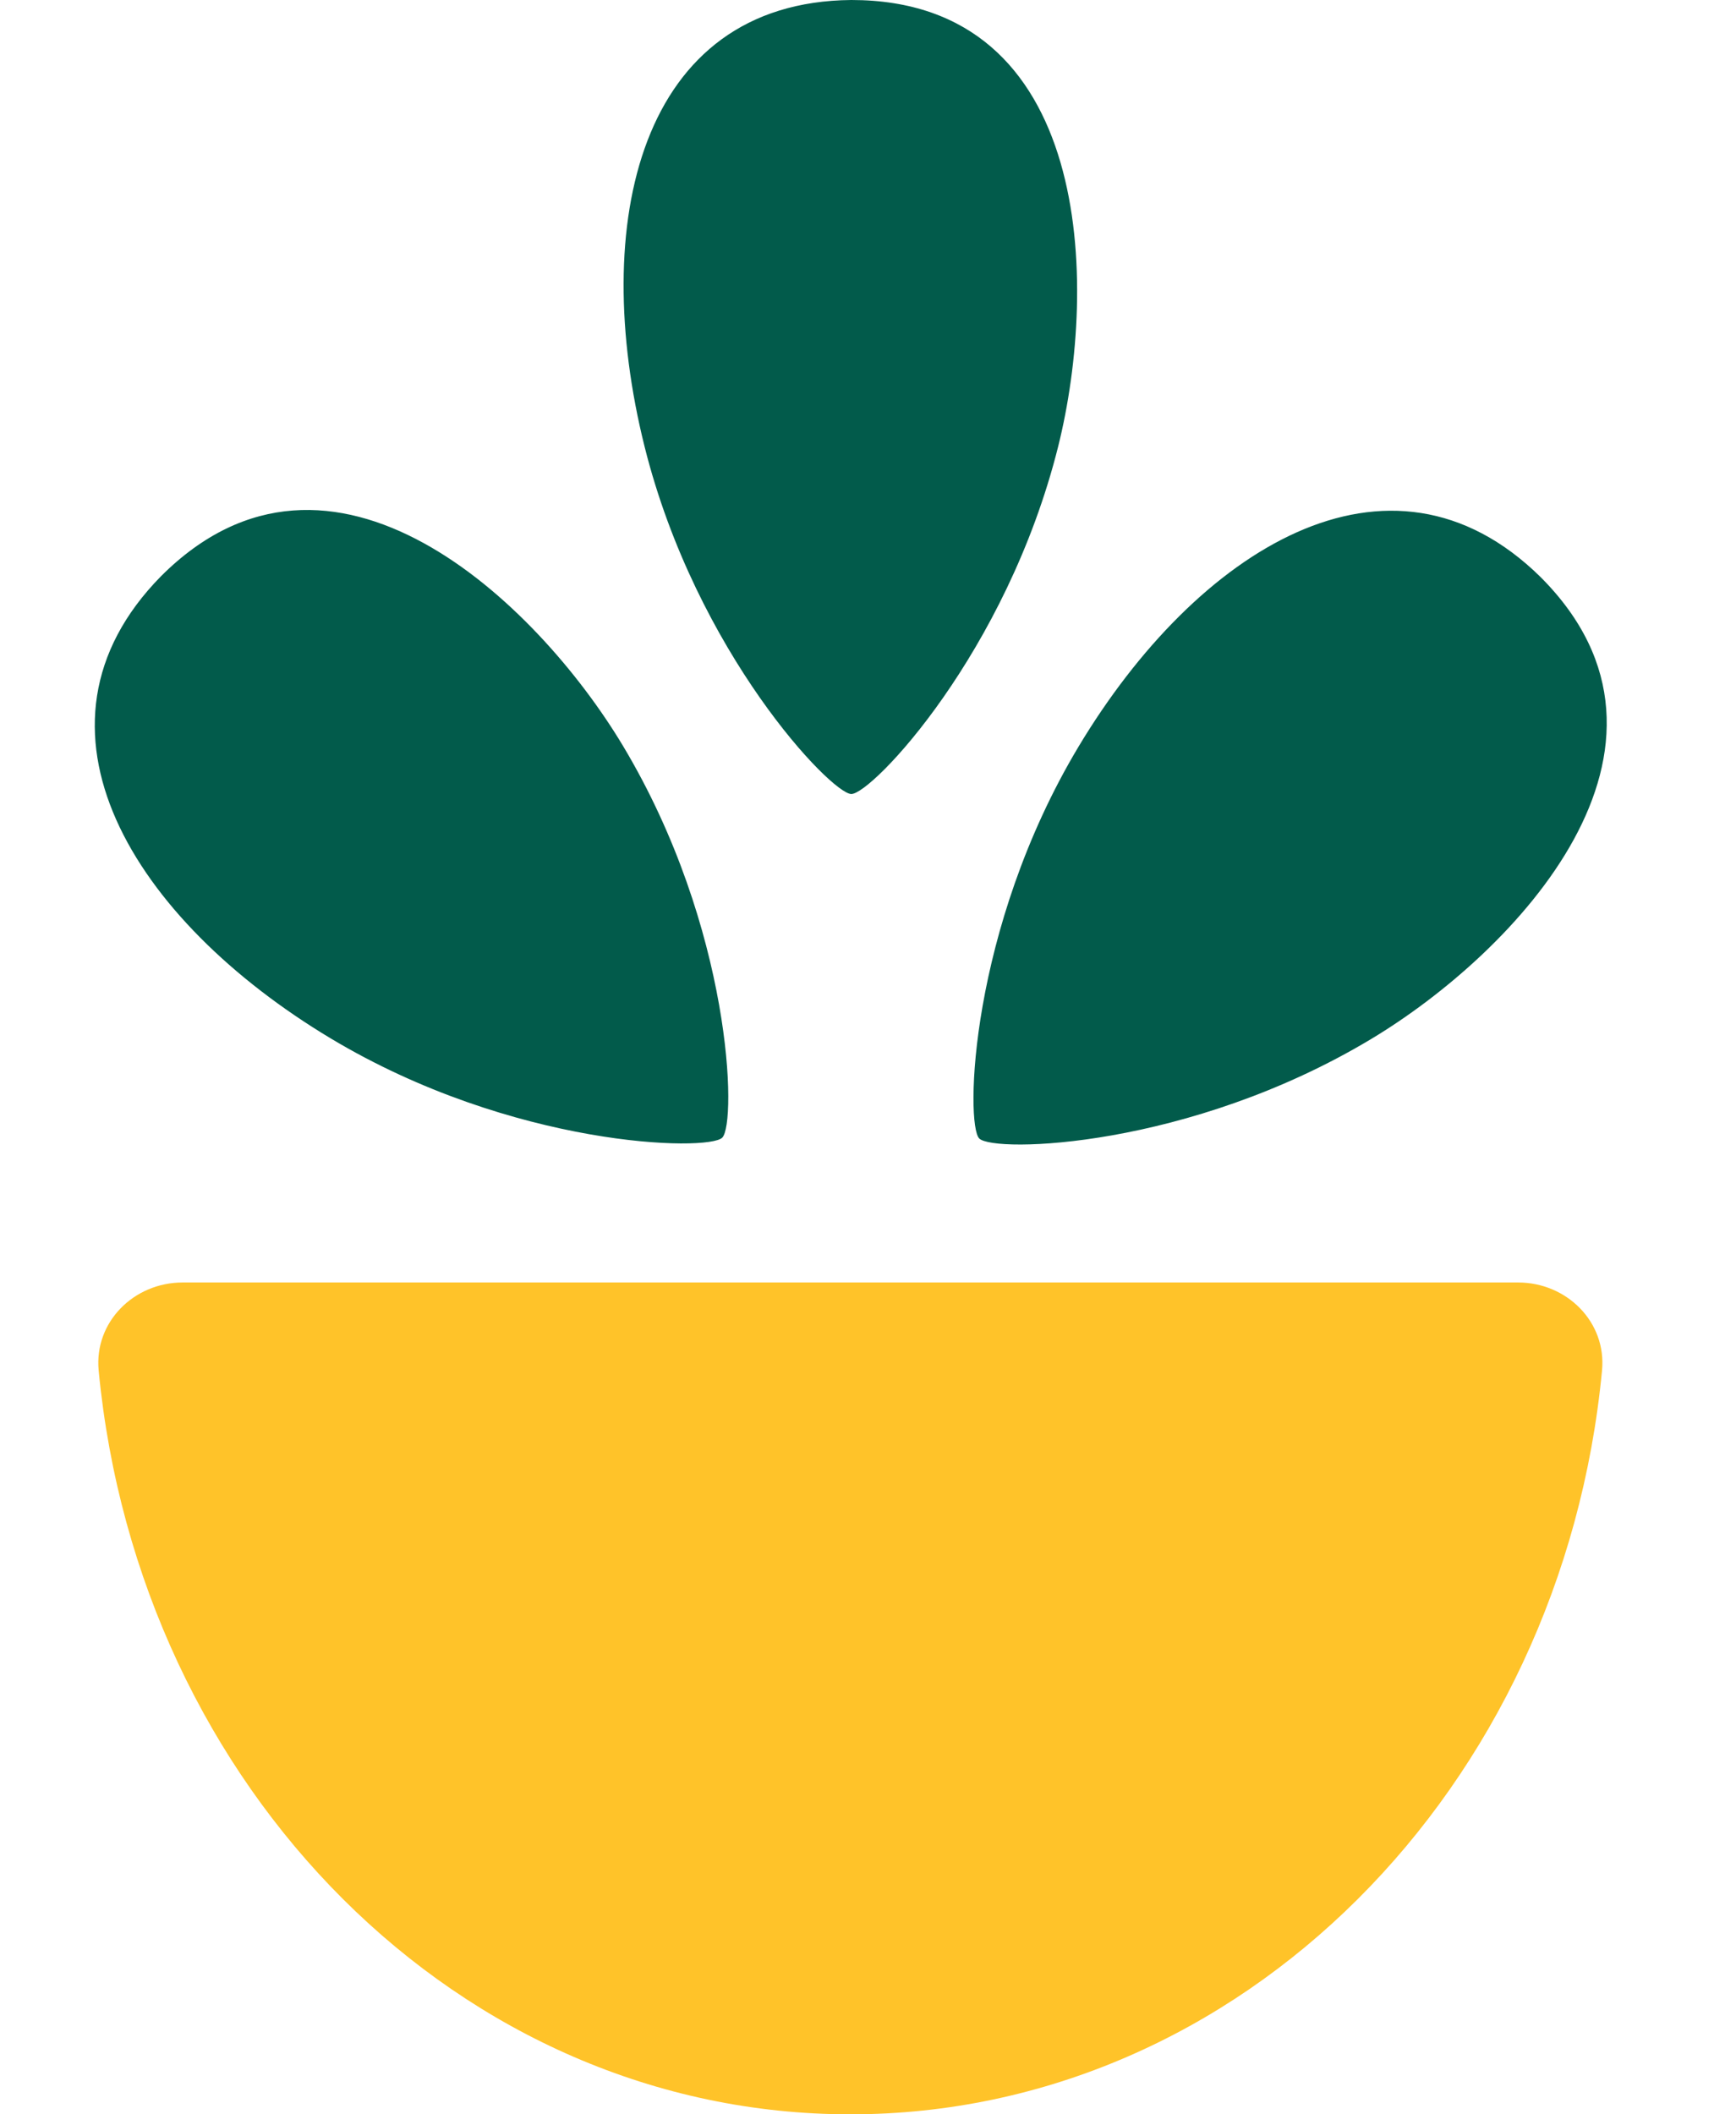 <svg width="23" height="28" fill="none" xmlns="http://www.w3.org/2000/svg"><path fill-rule="evenodd" clip-rule="evenodd" d="M2.419 16.984c-.645 0-1.173.524-1.112 1.165.53 5.537 4.786 9.851 9.96 9.851 5.172 0 9.43-4.314 9.958-9.85.062-.642-.467-1.166-1.111-1.166H2.419Z" fill="#FFC329"/><path d="M11.279 10.515c.274 0 2.056-1.868 2.74-4.6.54-2.162.453-5.915-2.74-5.915C8.466.024 7.804 2.97 8.54 5.915c.684 2.732 2.476 4.6 2.739 4.6Zm-1.71 4.551c.194-.194.132-2.775-1.316-5.19-1.147-1.911-3.862-4.503-6.12-2.245-1.972 2.005-.357 4.557 2.246 6.119 2.415 1.448 5.004 1.502 5.19 1.316Zm3.405.011c.194.194 2.775.132 5.19-1.316 1.912-1.147 4.504-3.862 2.246-6.12-2.006-1.972-4.557-.358-6.12 2.246-1.448 2.415-1.502 5.004-1.316 5.19Z" fill="#025B4B"/></svg>